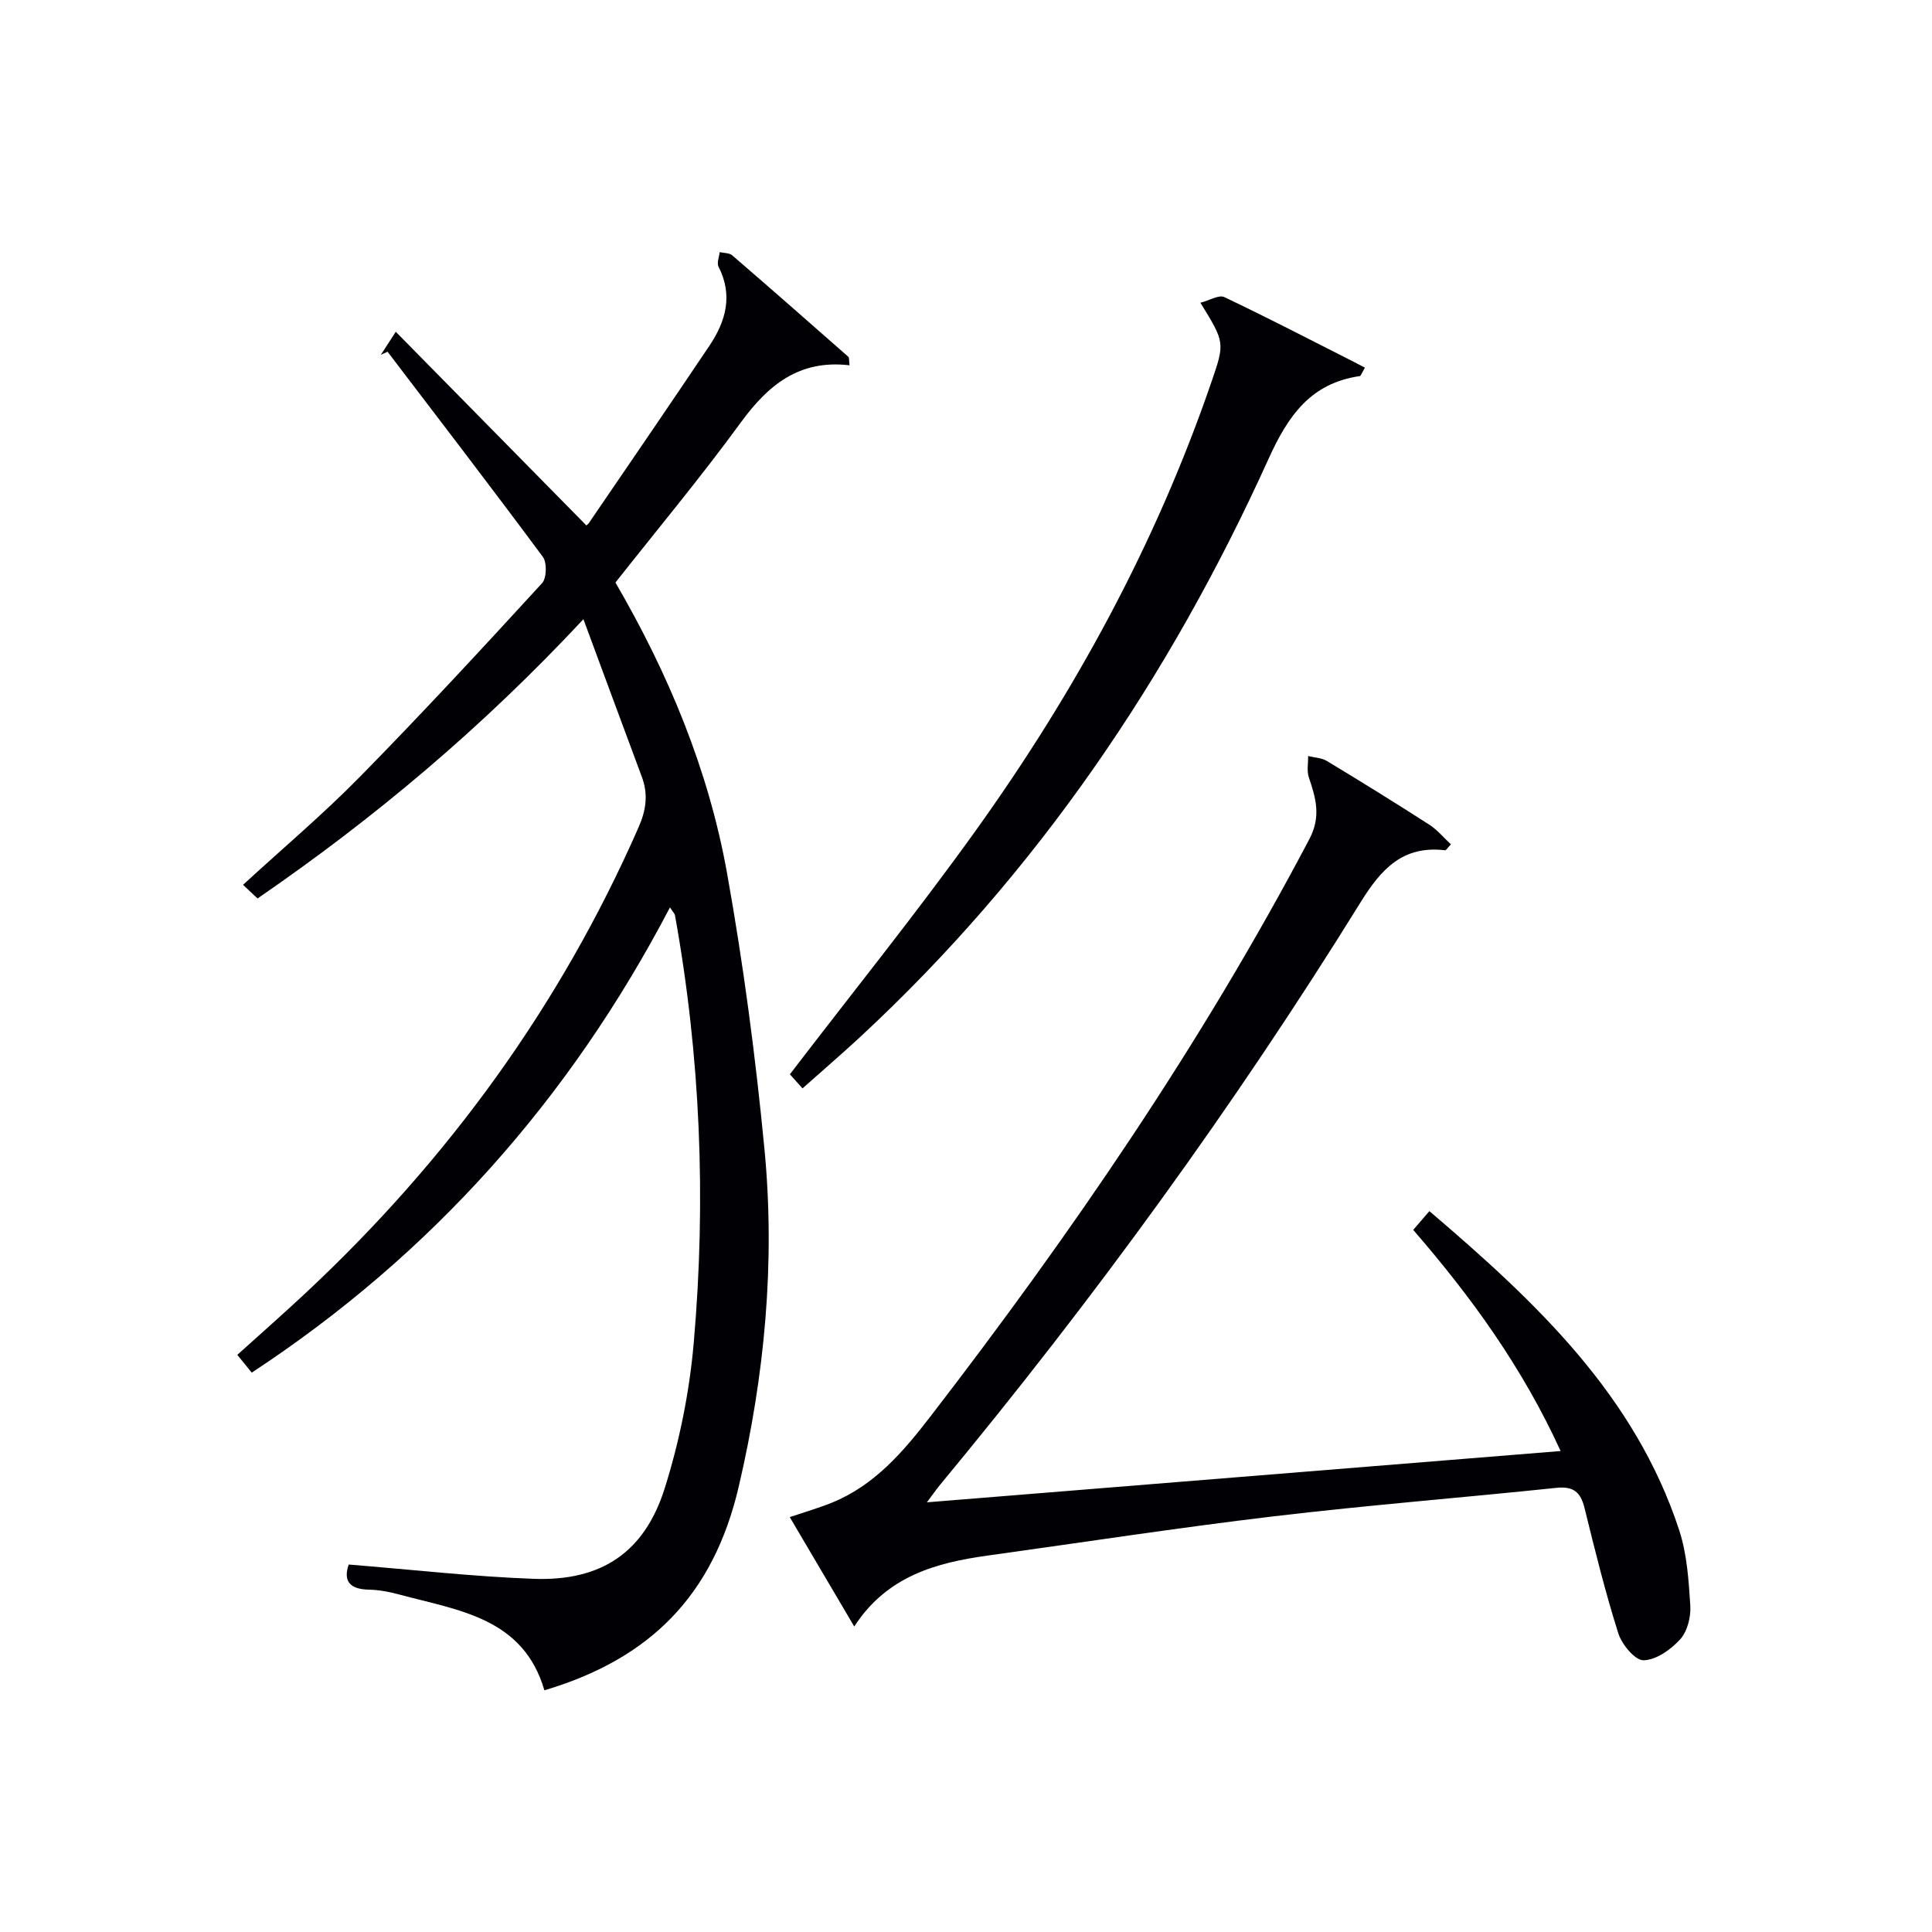 <svg enable-background="new 0 0 400 400" viewBox="0 0 400 400" xmlns="http://www.w3.org/2000/svg"><g fill="#010105"><path d="m175.89 75.63c-10.45-1.22-16.85 4.09-22.5 11.82-8.23 11.28-17.19 22.03-25.97 33.16 10.95 18.8 19.27 38.76 23.11 60.18 3.39 18.92 5.91 38.05 7.75 57.19 2.25 23.48.03 46.86-5.33 69.8-5.24 22.44-18.24 35.64-40.24 42.18-4.37-15.02-17.77-16.53-29.97-19.81-2.07-.56-4.24-.99-6.36-1.03-4.15-.07-5.31-1.95-4.18-5.2 12.87 1.03 25.56 2.49 38.28 2.96 13.99.51 22.95-5.42 27.16-18.8 3.06-9.74 5.12-20 6-30.16 2.58-29.61 1.39-59.15-3.9-88.45-.05-.29-.33-.53-1.03-1.6-20.72 39.61-49.24 71.78-86.59 96.32-1-1.23-1.91-2.34-2.99-3.68 4.82-4.35 9.54-8.5 14.13-12.79 29.43-27.51 52.69-59.42 68.93-96.39 1.59-3.62 2.05-6.87.69-10.51-3.92-10.5-7.79-21.02-12.09-32.62-20.97 22.47-43.2 41.14-67.47 57.82-.9-.85-1.83-1.72-3-2.83 8.25-7.58 16.63-14.65 24.28-22.45 12.83-13.06 25.26-26.51 37.63-40 .96-1.05 1.04-4.26.16-5.45-10.57-14.26-21.39-28.34-32.15-42.47-.46.21-.93.43-1.39.64.77-1.19 1.55-2.38 3.09-4.77 13.32 13.53 26.21 26.63 39.4 40.03-.37.26.27.02.59-.44 8.35-12.22 16.71-24.43 24.96-36.72 3.4-5.06 4.9-10.44 1.87-16.35-.39-.76.14-2 .24-3.01.88.21 1.99.14 2.59.66 8.07 6.95 16.07 13.99 24.06 21.02.18.15.1.6.24 1.75z"/><path d="m176.86 336.75c-4.74-8.04-8.94-15.17-13.35-22.65 3.2-1.08 6.01-1.89 8.71-2.98 8.85-3.59 14.8-10.57 20.42-17.86 29.17-37.86 56.13-77.15 78.45-119.53 2.47-4.7 1.34-8.5-.11-12.79-.45-1.33-.12-2.93-.14-4.41 1.31.33 2.79.36 3.89 1.03 7.12 4.3 14.19 8.68 21.19 13.18 1.67 1.08 2.99 2.7 4.47 4.07-.76.81-1 1.25-1.18 1.23-8.74-1.04-13.21 3.81-17.55 10.82-26.14 42.2-55.31 82.25-86.97 120.48-.72.87-1.36 1.8-2.79 3.7 44.2-3.58 87.38-7.07 131.21-10.62-7.9-17.27-18.44-31.86-30.52-45.78 1.2-1.39 2.14-2.49 3.35-3.89 22.16 18.9 42.56 38.12 51.72 66.06 1.62 4.95 1.97 10.4 2.3 15.65.14 2.32-.61 5.31-2.1 6.95-1.93 2.12-4.98 4.29-7.59 4.33-1.76.03-4.49-3.28-5.22-5.58-2.69-8.51-4.84-17.2-6.97-25.87-.8-3.28-2.23-4.62-5.8-4.25-19.49 2.04-39.04 3.58-58.5 5.89-19.77 2.35-39.46 5.38-59.19 8.12-10.78 1.49-20.94 4.23-27.73 14.7z"/><path d="m248.53 62.68c1.88-.48 3.83-1.7 4.95-1.17 9.01 4.28 17.87 8.88 26.77 13.39.87.44 1.74.91 2.34 1.22-.73 1.25-.86 1.72-1.04 1.74-10.19 1.48-14.85 8.18-18.92 17.16-20.5 45.28-47.98 85.79-84.62 119.75-3.66 3.39-7.45 6.64-11.86 10.57-1.03-1.16-2.06-2.3-2.61-2.92 13.11-17.13 26.27-33.44 38.46-50.44 20.52-28.62 37.28-59.34 48.77-92.77 2.85-8.27 2.85-8.27-2.24-16.53z"/></g></svg>
